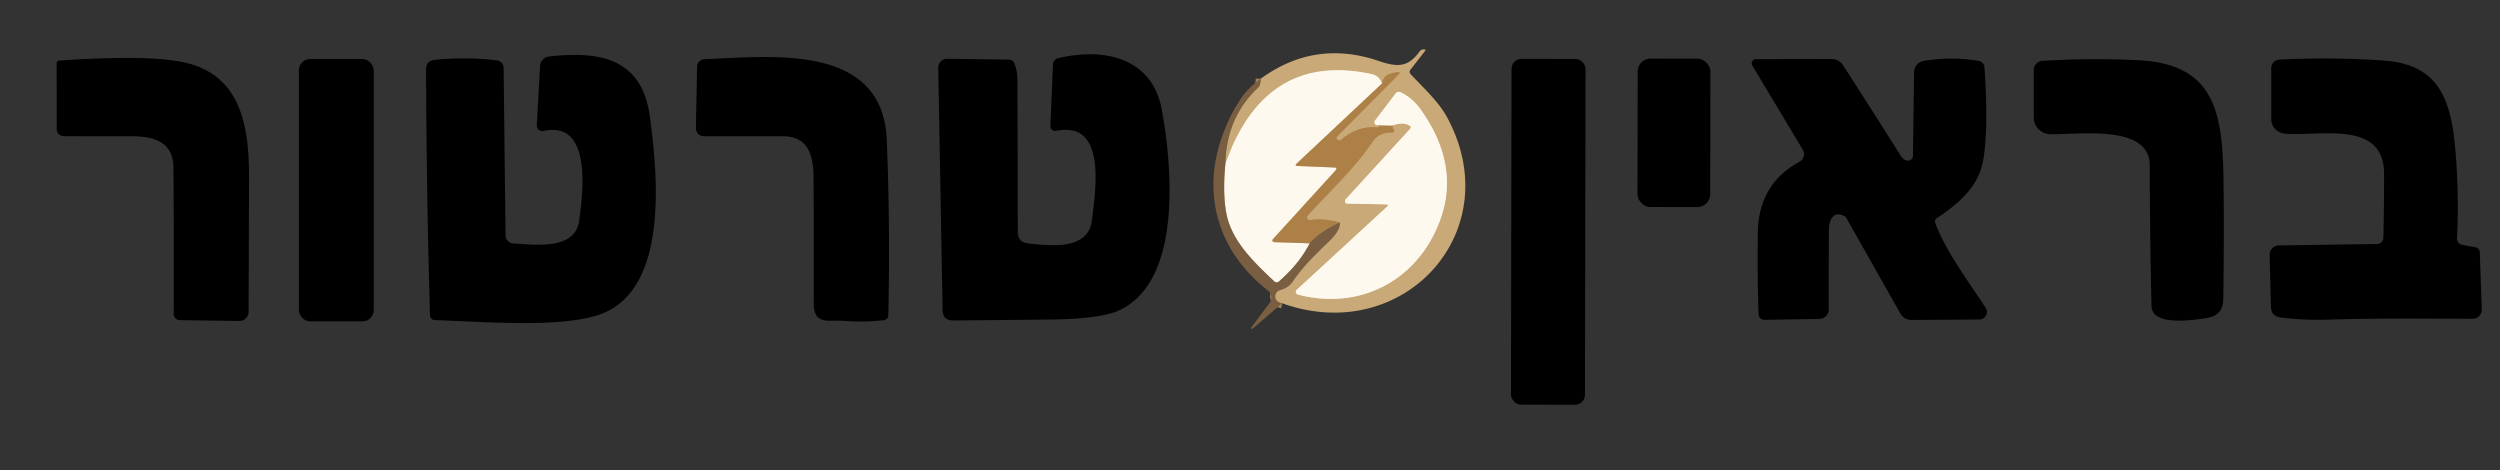 <?xml version="1.0" encoding="UTF-8" standalone="no"?>
<!DOCTYPE svg PUBLIC "-//W3C//DTD SVG 1.1//EN" "http://www.w3.org/Graphics/SVG/1.1/DTD/svg11.dtd">
<svg xmlns="http://www.w3.org/2000/svg" version="1.1" viewBox="0.00 0.00 500.00 94.00">
<rect x="0.00" y="0.00" width="500.00" height="94.00" fill="#333333" stroke="none"/>
<g stroke-width="2.00" fill="none" stroke-linecap="butt">
<path stroke="#a2845c" vector-effect="non-scaling-stroke" d="
  M 256.42 60.65
  Q 255.53 60.51 255.20 59.91
  A 1.33 1.32 -21.3 0 1 256.04 58.00
  Q 257.67 57.58 258.54 56.31
  C 260.60 53.29 263.16 50.80 265.79 48.29
  Q 268.09 46.09 267.95 44.52"
/>
<path stroke="#bb955f" vector-effect="non-scaling-stroke" d="
  M 267.95 44.52
  Q 264.34 43.52 262.09 44.04
  A 0.57 0.57 0.0 0 1 261.54 43.11
  C 265.86 38.35 270.90 33.71 274.48 28.39
  Q 275.78 26.44 278.43 26.51
  Q 278.95 26.53 278.79 26.03
  L 278.48 25.10"
/>
<path stroke="#e4d1b3" vector-effect="non-scaling-stroke" d="
  M 278.48 25.10
  Q 280.52 24.33 281.92 25.12
  Q 282.38 25.39 282.02 25.78
  L 269.13 39.87
  A 0.51 0.50 -68.0 0 0 269.49 40.72
  L 277.22 40.87
  Q 277.89 40.89 277.40 41.34
  L 259.34 57.98
  A 0.55 0.54 31.0 0 0 259.58 58.91
  C 272.56 62.30 284.24 55.53 288.30 43.21
  Q 291.73 32.80 284.34 22.19
  Q 282.47 19.51 280.06 18.44
  A 0.76 0.75 30.1 0 0 279.14 18.68
  L 274.97 24.16
  A 0.51 0.50 39.3 0 0 275.04 24.84
  Q 275.35 25.12 275.75 25.04"
/>
<path stroke="#bb955f" vector-effect="non-scaling-stroke" d="
  M 275.75 25.04
  Q 275.77 25.15 275.74 25.31
  Q 275.69 25.49 275.50 25.48
  Q 271.53 25.12 268.20 27.96
  Q 267.87 28.24 267.49 27.94
  Q 267.09 27.63 267.44 27.28
  L 279.74 14.87
  Q 280.23 14.38 279.54 14.44
  Q 276.56 14.72 276.38 16.72"
/>
<path stroke="#e4d1b3" vector-effect="non-scaling-stroke" d="
  M 276.38 16.72
  Q 275.85 15.15 274.31 14.82
  Q 253.09 10.26 245.08 32.71"
/>
<path stroke="#a2845c" vector-effect="non-scaling-stroke" d="
  M 245.08 32.71
  Q 245.26 23.49 251.70 17.44
  Q 252.12 17.05 252.15 15.74"
/>
<path stroke="#d5bd9b" vector-effect="non-scaling-stroke" d="
  M 276.38 16.72
  L 259.35 32.70
  Q 258.85 33.17 259.53 33.20
  L 266.80 33.49
  Q 267.63 33.52 267.07 34.13
  L 254.57 47.85
  A 0.35 0.35 0.0 0 0 254.81 48.43
  L 261.94 48.66"
/>
<path stroke="#bcac98" vector-effect="non-scaling-stroke" d="
  M 261.94 48.66
  Q 259.90 52.69 255.85 56.24
  Q 255.31 56.72 254.79 56.22
  C 250.91 52.52 246.39 48.34 245.29 42.77
  Q 244.50 38.74 245.08 32.71"
/>
<path stroke="#d5bd9b" vector-effect="non-scaling-stroke" d="
  M 275.75 25.04
  L 278.48 25.10"
/>
<path stroke="#936f44" vector-effect="non-scaling-stroke" d="
  M 267.95 44.52
  Q 264.01 46.35 261.94 48.66"
/>
</g>
<path fill="#c9a977" d="
  M 256.42 60.65
  Q 255.53 60.51 255.20 59.91
  A 1.33 1.32 -21.3 0 1 256.04 58.00
  Q 257.67 57.58 258.54 56.31
  C 260.60 53.29 263.16 50.80 265.79 48.29
  Q 268.09 46.09 267.95 44.52
  Q 264.34 43.52 262.09 44.04
  A 0.57 0.57 0.0 0 1 261.54 43.11
  C 265.86 38.35 270.90 33.71 274.48 28.39
  Q 275.78 26.44 278.43 26.51
  Q 278.95 26.53 278.79 26.03
  L 278.48 25.10
  Q 280.52 24.33 281.92 25.12
  Q 282.38 25.39 282.02 25.78
  L 269.13 39.87
  A 0.51 0.50 -68.0 0 0 269.49 40.72
  L 277.22 40.87
  Q 277.89 40.89 277.40 41.34
  L 259.34 57.98
  A 0.55 0.54 31.0 0 0 259.58 58.91
  C 272.56 62.30 284.24 55.53 288.30 43.21
  Q 291.73 32.80 284.34 22.19
  Q 282.47 19.51 280.06 18.44
  A 0.76 0.75 30.1 0 0 279.14 18.68
  L 274.97 24.16
  A 0.51 0.50 39.3 0 0 275.04 24.84
  Q 275.35 25.12 275.75 25.04
  Q 275.77 25.15 275.74 25.31
  Q 275.69 25.49 275.50 25.48
  Q 271.53 25.12 268.20 27.96
  Q 267.87 28.24 267.49 27.94
  Q 267.09 27.63 267.44 27.28
  L 279.74 14.87
  Q 280.23 14.38 279.54 14.44
  Q 276.56 14.72 276.38 16.72
  Q 275.85 15.15 274.31 14.82
  Q 253.09 10.26 245.08 32.71
  Q 245.26 23.49 251.70 17.44
  Q 252.12 17.05 252.15 15.74
  Q 262.99 7.85 275.74 12.19
  C 279.44 13.45 281.59 13.52 283.92 10.29
  A 0.98 0.96 -76.0 0 1 284.56 9.90
  Q 284.71 9.87 284.86 9.88
  Q 285.23 9.89 285.00 10.19
  L 282.07 13.97
  A 0.65 0.64 42.8 0 0 282.11 14.81
  C 284.69 17.58 287.69 20.28 289.42 23.46
  C 301.79 46.30 280.63 69.34 256.42 60.65
  Z"
/>
<path fill="#000000" d="
  M 205.73 48.70
  C 209.73 49.07 217.65 50.25 218.38 44.05
  C 219.05 38.41 221.49 24.03 211.24 26.18
  A 0.97 0.96 -4.7 0 1 210.08 25.20
  L 210.59 12.89
  A 1.35 1.34 84.7 0 1 211.63 11.63
  C 220.66 9.51 230.46 11.35 232.39 22.08
  C 234.40 33.20 236.54 56.33 223.71 62.12
  Q 220.04 63.78 210.11 63.90
  Q 200.51 64.02 190.69 64.09
  Q 188.56 64.11 188.52 61.97
  L 187.65 13.56
  A 1.78 1.77 -0.3 0 1 189.45 11.75
  L 201.87 11.93
  Q 202.55 11.94 202.82 12.57
  Q 203.49 14.15 203.49 15.93
  Q 203.54 29.58 203.55 46.31
  Q 203.55 48.49 205.73 48.70
  Z"
/>
<path fill="#000000" d="
  M 102.69 48.70
  C 106.93 48.90 115.06 50.15 115.85 44.06
  C 116.55 38.73 118.51 24.04 108.73 26.20
  A 1.13 1.13 0.0 0 1 107.36 25.03
  L 108.01 13.20
  A 2.03 2.03 0.0 0 1 109.81 11.30
  C 119.93 10.17 128.40 11.59 129.98 23.35
  C 131.62 35.44 133.58 57.46 120.50 62.69
  C 112.89 65.74 96.50 64.32 86.95 64.02
  A 0.98 0.98 0.0 0 1 86.00 63.07
  Q 85.31 39.13 85.22 15.00
  C 85.21 13.14 85.08 12.13 87.33 11.93
  Q 93.59 11.36 99.39 12.08
  A 1.52 1.51 3.5 0 1 100.72 13.57
  L 101.11 47.07
  A 1.65 1.64 1.1 0 0 102.69 48.70
  Z"
/>
<path fill="#000000" d="
  M 35.98 64.03
  A 1.25 1.25 0.0 0 1 34.74 62.77
  Q 34.80 48.23 34.69 33.57
  C 34.65 28.34 30.85 27.25 26.19 27.25
  Q 19.51 27.26 12.75 27.24
  A 1.41 1.40 0.2 0 1 11.35 25.84
  L 11.33 12.72
  Q 11.32 12.15 11.90 12.11
  Q 28.49 10.97 35.94 12.30
  C 48.32 14.49 49.85 25.32 49.81 35.76
  Q 49.77 48.61 49.72 62.36
  A 1.83 1.83 0.0 0 1 47.86 64.19
  L 35.98 64.03
  Z"
/>
<rect fill="#000000" x="59.78" y="11.81" width="14.96" height="52.46" rx="2.22"/>
<path fill="#000000" d="
  M 168.83 64.18
  C 165.48 63.94 162.72 65.14 162.74 60.40
  Q 162.80 47.94 162.71 35.59
  C 162.67 31.03 161.68 27.25 156.52 27.25
  Q 148.78 27.25 140.77 27.25
  A 1.59 1.59 0.0 0 1 139.18 25.63
  L 139.42 13.32
  A 1.51 1.51 0.0 0 1 140.87 11.84
  C 153.72 11.38 176.56 8.36 177.35 27.95
  Q 178.07 45.55 177.66 63.08
  A 0.98 0.98 0.0 0 1 176.78 64.03
  Q 172.89 64.48 168.83 64.18
  Z"
/>
<rect fill="#000000" x="-7.40" y="-34.58" transform="translate(309.65,46.36) rotate(0.1)" width="14.80" height="69.16" rx="1.99"/>
<rect fill="#000000" x="-7.27" y="-14.84" transform="translate(334.79,26.57) rotate(0.1)" width="14.54" height="29.68" rx="2.55"/>
<path fill="#000000" d="
  M 380.93 31.96
  A 1.11 1.00 17.2 0 0 382.59 31.19
  L 382.82 14.43
  A 2.31 2.30 -4.3 0 1 384.76 12.18
  Q 390.26 11.27 395.71 12.17
  A 1.41 1.39 2.9 0 1 396.89 13.46
  C 397.30 19.38 397.58 27.90 396.49 32.74
  C 395.37 37.77 391.28 41.00 387.33 43.66
  A 0.77 0.76 -27.5 0 0 387.04 44.56
  C 389.09 50.22 393.91 56.56 397.14 61.59
  A 1.50 1.50 0.0 0 1 395.89 63.90
  L 382.30 63.99
  A 2.54 2.52 -14.9 0 1 380.08 62.71
  L 369.29 43.63
  A 1.08 1.02 87.1 0 0 368.85 43.21
  C 366.60 42.05 365.79 44.14 365.78 45.89
  Q 365.73 54.01 365.75 61.86
  A 1.92 1.92 0.0 0 1 363.86 63.79
  L 352.90 63.96
  A 1.18 1.17 88.5 0 1 351.71 62.82
  Q 351.45 54.81 351.57 46.47
  Q 351.71 36.81 359.88 32.37
  A 1.76 1.75 -29.8 0 0 360.55 29.93
  L 350.46 13.11
  A 0.84 0.84 0.0 0 1 351.18 11.83
  L 366.29 11.80
  A 2.75 2.75 0.0 0 1 368.62 13.06
  Q 374.17 21.67 379.95 30.85
  Q 380.48 31.69 380.93 31.96
  Z"
/>
<path fill="#000000" d="
  M 406.75 14.01
  A 1.85 1.84 -1.8 0 1 408.48 12.17
  Q 418.27 11.57 427.80 12.05
  C 443.43 12.85 444.56 23.23 444.71 36.89
  Q 444.83 47.17 444.66 59.69
  C 444.63 62.19 443.50 63.30 441.02 63.66
  C 438.01 64.10 430.39 65.17 430.30 61.19
  Q 429.98 47.13 429.95 33.06
  C 429.94 24.77 415.81 26.96 410.05 26.84
  A 3.37 3.37 0.0 0 1 406.75 23.47
  L 406.75 14.01
  Z"
/>
<path fill="#000000" d="
  M 492.44 48.97
  L 495.13 49.46
  A 1.00 0.99 -86.1 0 1 495.95 50.41
  L 496.36 61.84
  A 1.85 1.85 0.0 0 1 494.51 63.76
  C 484.72 63.72 474.91 63.62 465.11 63.94
  Q 460.82 64.07 456.10 63.49
  Q 454.24 63.25 454.19 61.37
  L 453.93 50.99
  A 1.87 1.87 0.0 0 1 455.77 49.08
  L 475.42 48.80
  A 1.28 1.28 0.0 0 0 476.68 47.54
  Q 476.82 41.02 476.81 34.73
  C 476.80 23.80 463.71 27.38 456.85 26.71
  A 2.89 2.87 2.9 0 1 454.25 23.85
  L 454.25 13.63
  A 1.71 1.71 0.0 0 1 455.88 11.92
  Q 466.75 11.39 476.85 12.12
  C 487.93 12.92 490.25 20.11 491.10 30.27
  Q 491.83 38.93 491.40 47.65
  A 1.27 1.27 0.0 0 0 492.44 48.97
  Z"
/>
<path fill="#fef9ef" d="
  M 276.38 16.72
  L 259.35 32.70
  Q 258.85 33.17 259.53 33.20
  L 266.80 33.49
  Q 267.63 33.52 267.07 34.13
  L 254.57 47.85
  A 0.35 0.35 0.0 0 0 254.81 48.43
  L 261.94 48.66
  Q 259.90 52.69 255.85 56.24
  Q 255.31 56.72 254.79 56.22
  C 250.91 52.52 246.39 48.34 245.29 42.77
  Q 244.50 38.74 245.08 32.71
  Q 253.09 10.26 274.31 14.82
  Q 275.85 15.15 276.38 16.72
  Z"
/>
<path fill="#ac8046" d="
  M 275.75 25.04
  L 278.48 25.10
  L 278.79 26.03
  Q 278.95 26.53 278.43 26.51
  Q 275.78 26.44 274.48 28.39
  C 270.90 33.71 265.86 38.35 261.54 43.11
  A 0.57 0.57 0.0 0 0 262.09 44.04
  Q 264.34 43.52 267.95 44.52
  Q 264.01 46.35 261.94 48.66
  L 254.81 48.43
  A 0.35 0.35 0.0 0 1 254.57 47.85
  L 267.07 34.13
  Q 267.63 33.52 266.80 33.49
  L 259.53 33.20
  Q 258.85 33.17 259.35 32.70
  L 276.38 16.72
  Q 276.56 14.72 279.54 14.44
  Q 280.23 14.38 279.74 14.87
  L 267.44 27.28
  Q 267.09 27.63 267.49 27.94
  Q 267.87 28.24 268.20 27.96
  Q 271.53 25.12 275.50 25.48
  Q 275.69 25.49 275.74 25.31
  Q 275.77 25.15 275.75 25.04
  Z"
/>
<path fill="#7a5e41" d="
  M 252.15 15.74
  Q 252.12 17.05 251.70 17.44
  Q 245.26 23.49 245.08 32.71
  Q 244.50 38.74 245.29 42.77
  C 246.39 48.34 250.91 52.52 254.79 56.22
  Q 255.31 56.72 255.85 56.24
  Q 259.90 52.69 261.94 48.66
  Q 264.01 46.35 267.95 44.52
  Q 268.09 46.09 265.79 48.29
  C 263.16 50.80 260.60 53.29 258.54 56.31
  Q 257.67 57.58 256.04 58.00
  A 1.33 1.32 -21.3 0 0 255.20 59.91
  Q 255.53 60.51 256.42 60.65
  L 250.54 65.74
  A 0.19 0.19 0.0 0 1 250.26 65.49
  L 253.91 60.59
  A 1.79 1.79 0.0 0 0 253.58 58.11
  C 240.87 48.16 239.57 32.95 248.21 19.68
  Q 249.46 17.75 252.15 15.74
  Z"
/>
<path fill="#fef9ef" d="
  M 278.48 25.10
  L 275.75 25.04
  Q 275.35 25.12 275.04 24.84
  A 0.51 0.50 39.3 0 1 274.97 24.16
  L 279.14 18.68
  A 0.76 0.75 30.1 0 1 280.06 18.44
  Q 282.47 19.51 284.34 22.19
  Q 291.73 32.80 288.30 43.21
  C 284.24 55.53 272.56 62.30 259.58 58.91
  A 0.55 0.54 31.0 0 1 259.34 57.98
  L 277.40 41.34
  Q 277.89 40.89 277.22 40.87
  L 269.49 40.72
  A 0.51 0.50 -68.0 0 1 269.13 39.87
  L 282.02 25.78
  Q 282.38 25.39 281.92 25.12
  Q 280.52 24.33 278.48 25.10
  Z"
/>
</svg>
